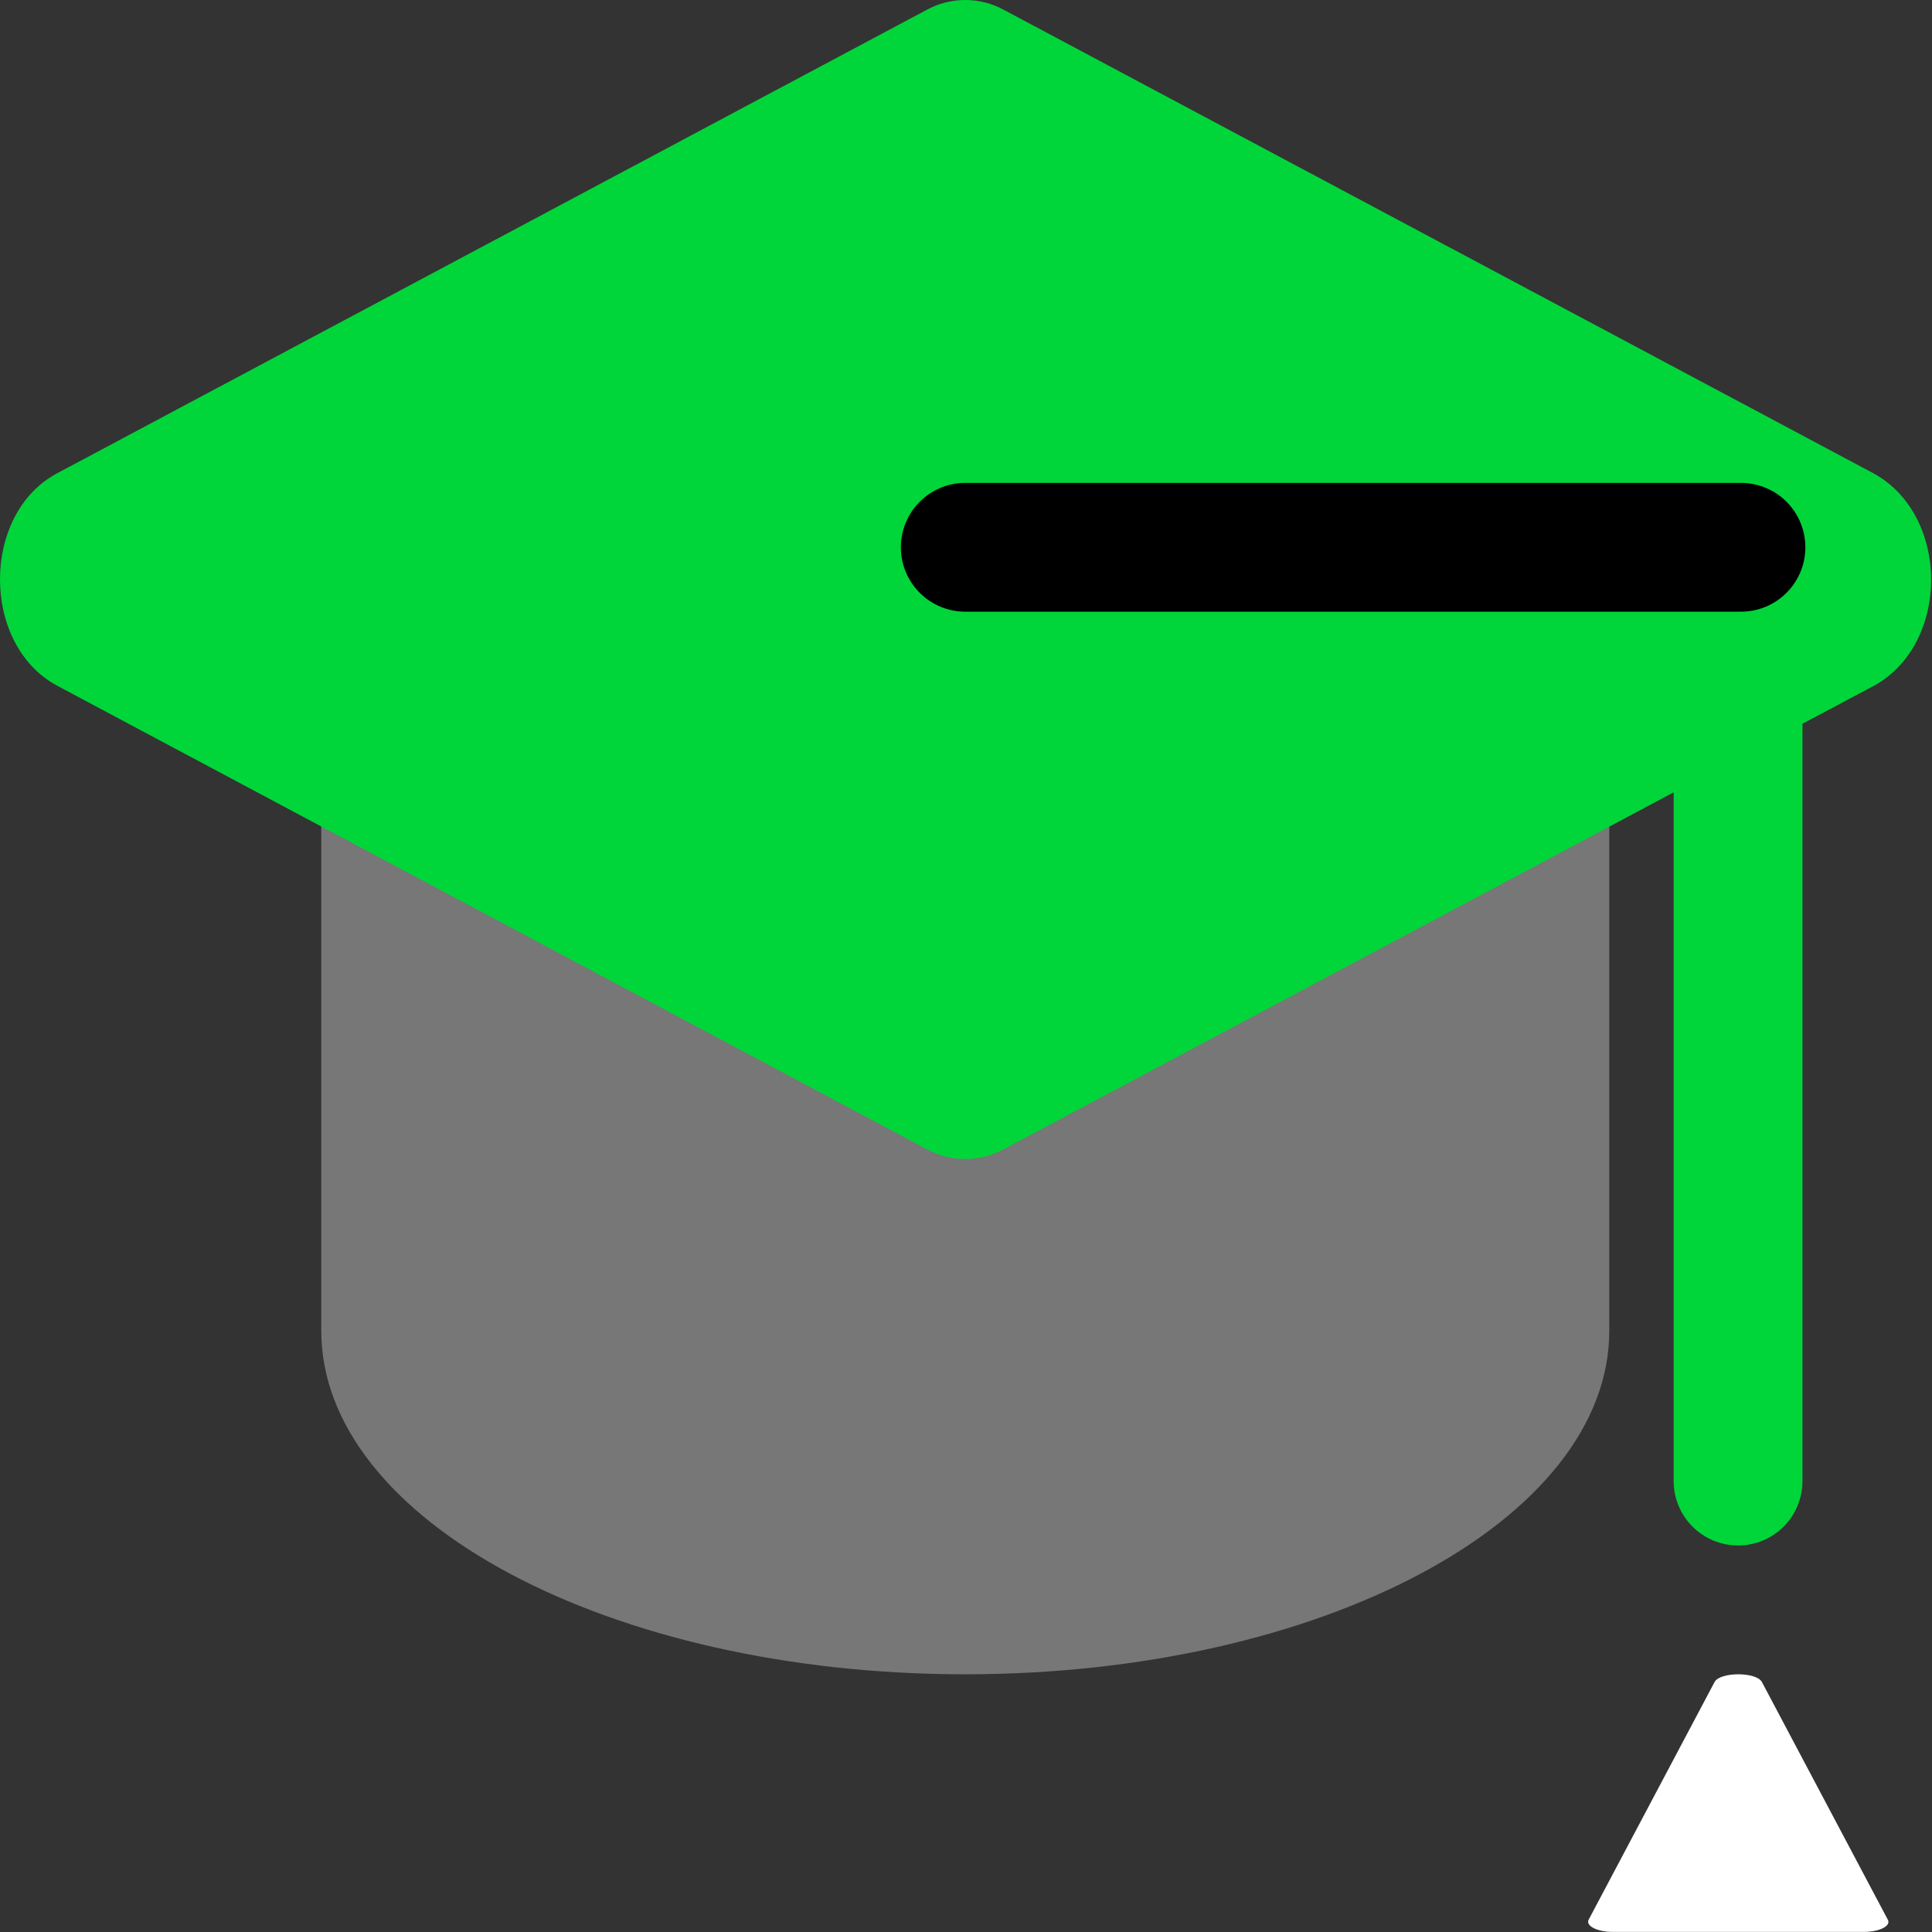 <svg width="90" height="90" viewBox="0 0 90 90" fill="none" xmlns="http://www.w3.org/2000/svg">
<rect x="0" y="0" width="90" height="90" fill="#333333" stroke="none"/>
<path d="M74.966 37.99V61.99C74.966 70.825 61.541 77.995 44.966 77.995C28.391 77.995 14.966 70.825 14.966 61.99V37.99H74.966Z" fill="#777777"/>
<path d="M87.296 31.945L83.966 33.715V68.995C83.966 69.791 83.65 70.554 83.088 71.117C82.525 71.679 81.762 71.995 80.966 71.995C80.171 71.995 79.408 71.679 78.845 71.117C78.282 70.554 77.966 69.791 77.966 68.995V36.91L46.766 53.53C46.214 53.832 45.595 53.99 44.966 53.99C44.337 53.99 43.718 53.832 43.166 53.53L2.666 31.945C-0.889 30.04 -0.889 23.935 2.666 22.045L43.166 0.46C43.718 0.158 44.337 0 44.966 0C45.595 0 46.214 0.158 46.766 0.46L87.266 22.045C90.851 23.995 90.851 29.995 87.296 31.945Z" fill="#00D639"/>
<path d="M86.831 89.995H75.116C74.396 89.995 73.856 89.71 74.006 89.425L79.871 78.355C80.126 77.875 81.821 77.875 82.076 78.355L87.941 89.425C88.106 89.71 87.566 89.995 86.831 89.995Z" fill="white"/>
<path d="M81.101 28.495H44.966C44.171 28.495 43.408 28.179 42.845 27.616C42.282 27.054 41.966 26.291 41.966 25.495C41.966 24.7 42.282 23.936 42.845 23.374C43.408 22.811 44.171 22.495 44.966 22.495H81.101C81.897 22.495 82.66 22.811 83.223 23.374C83.785 23.936 84.101 24.7 84.101 25.495C84.101 26.291 83.785 27.054 83.223 27.616C82.66 28.179 81.897 28.495 81.101 28.495Z" fill="black"/>
</svg>
